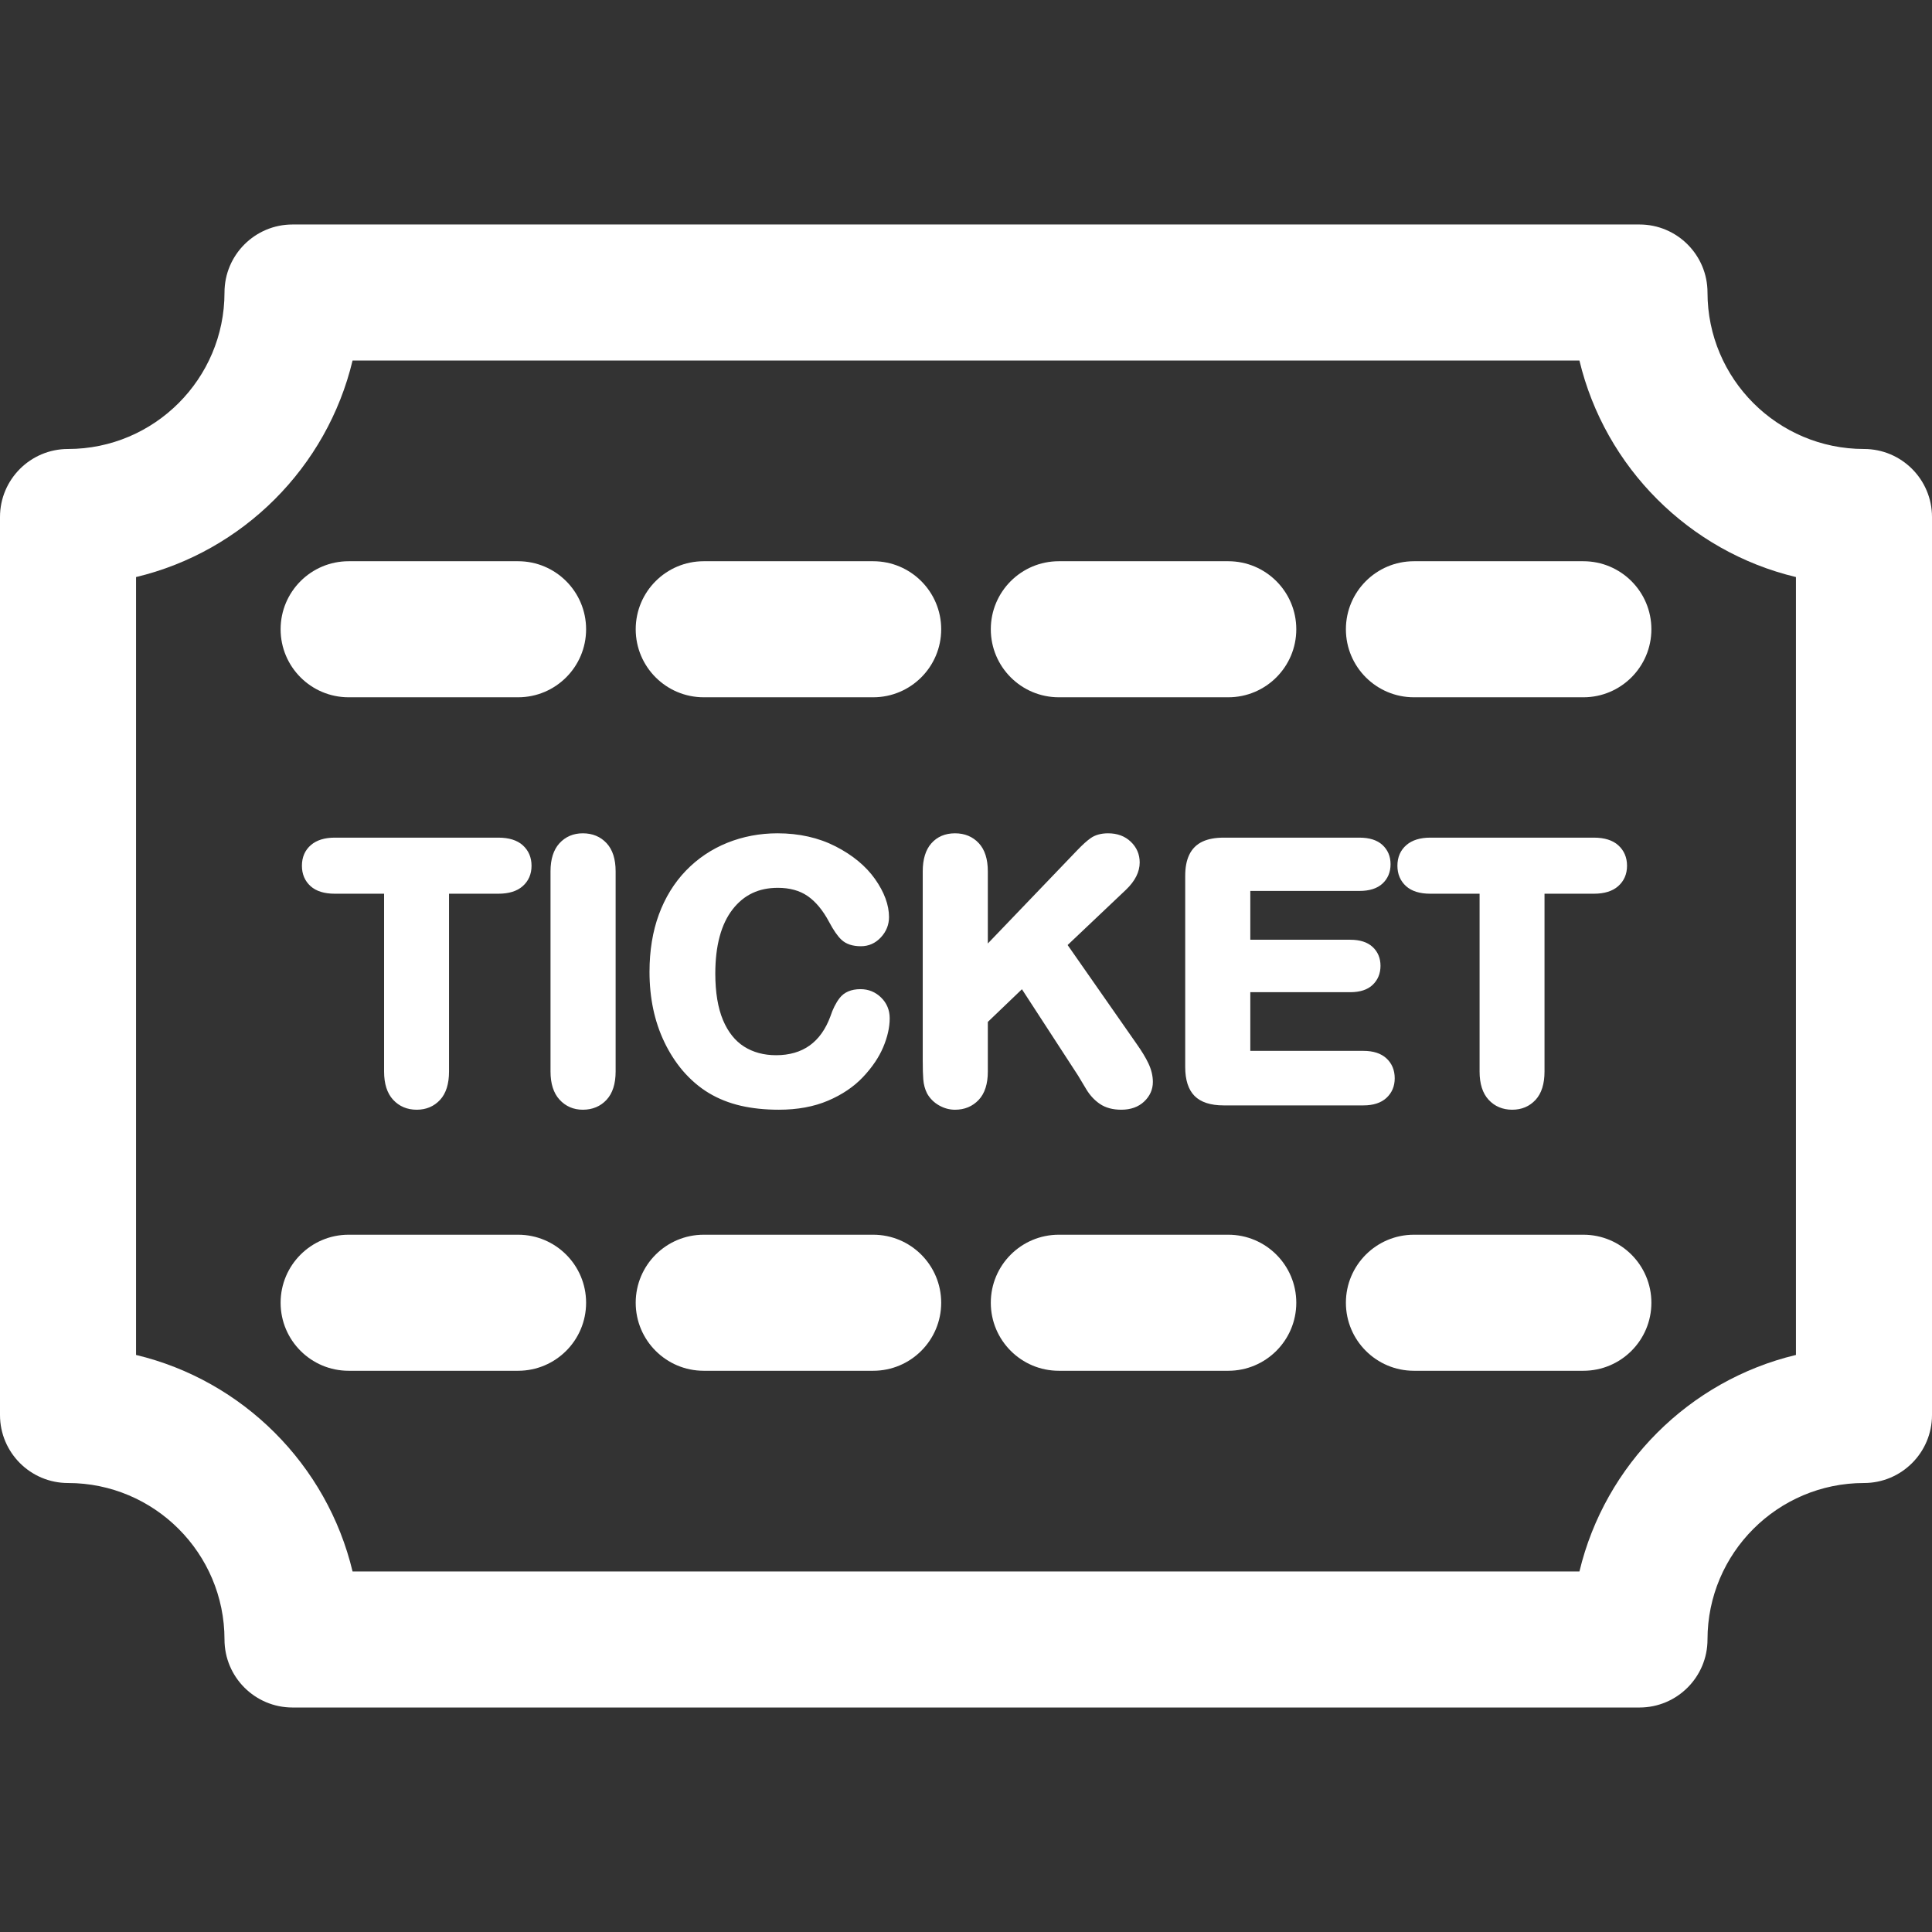 <svg id="SvgjsSvg1001" width="288" height="288" xmlns="http://www.w3.org/2000/svg" version="1.1" xmlns:xlink="http://www.w3.org/1999/xlink" xmlns:svgjs="http://svgjs.com/svgjs"><rect width="100%" height="100%" fill="#333333" stroke="none"/><defs id="SvgjsDefs1002"></defs><g id="SvgjsG1008" transform="matrix(1,0,0,1,0,0)"><svg xmlns="http://www.w3.org/2000/svg" enable-background="new 0 0 297 297" viewBox="0 0 297 297" width="288" height="288"><path d="M286.542,69.021c-13.263,0-24.053-10.79-24.053-24.053c0-5.775-4.683-10.458-10.457-10.458H44.969
		c-5.775,0-10.458,4.683-10.458,10.458c0,13.263-10.79,24.053-24.053,24.053C4.683,69.021,0,73.703,0,79.479v138.043
		c0,5.775,4.683,10.457,10.458,10.457c13.263,0,24.053,10.79,24.053,24.053c0,5.775,4.683,10.458,10.458,10.458h207.063
		c5.774,0,10.457-4.683,10.457-10.458c0-13.263,10.79-24.053,24.053-24.053c5.775,0,10.458-4.682,10.458-10.457V79.479
		C297,73.703,292.317,69.021,286.542,69.021z M276.085,208.291c-16.413,3.924-29.359,16.87-33.283,33.283H54.198
		c-3.924-16.413-16.87-29.359-33.283-33.283V88.709c16.413-3.924,29.359-16.87,33.283-33.283h188.604
		c3.924,16.413,16.87,29.359,33.283,33.283V208.291z" fill="#ffffff" class="color000 svgShape"></path><path d="M53.596 107.191h26.046c5.775 0 10.457-4.682 10.457-10.457 0-5.775-4.682-10.458-10.457-10.458H53.596c-5.775 0-10.458 4.683-10.458 10.458C43.138 102.51 47.82 107.191 53.596 107.191zM108.184 107.191h26.045c5.775 0 10.458-4.682 10.458-10.457 0-5.775-4.683-10.458-10.458-10.458h-26.045c-5.775 0-10.458 4.683-10.458 10.458C97.726 102.51 102.408 107.191 108.184 107.191zM162.771 107.191h26.045c5.775 0 10.458-4.682 10.458-10.457 0-5.775-4.683-10.458-10.458-10.458h-26.045c-5.775 0-10.458 4.683-10.458 10.458C152.313 102.51 156.996 107.191 162.771 107.191zM243.404 86.276h-26.046c-5.775 0-10.457 4.683-10.457 10.458 0 5.775 4.682 10.457 10.457 10.457h26.046c5.775 0 10.458-4.682 10.458-10.457C253.862 90.959 249.18 86.276 243.404 86.276zM79.642 189.809H53.596c-5.775 0-10.458 4.682-10.458 10.457 0 5.775 4.683 10.458 10.458 10.458h26.046c5.775 0 10.457-4.683 10.457-10.458C90.099 194.49 85.417 189.809 79.642 189.809zM134.228 189.809h-26.045c-5.775 0-10.458 4.682-10.458 10.457 0 5.775 4.683 10.458 10.458 10.458h26.045c5.775 0 10.458-4.683 10.458-10.458C144.686 194.49 140.004 189.809 134.228 189.809zM188.816 189.809h-26.045c-5.775 0-10.458 4.682-10.458 10.457 0 5.775 4.683 10.458 10.458 10.458h26.045c5.775 0 10.458-4.683 10.458-10.458C199.274 194.49 194.592 189.809 188.816 189.809zM243.404 189.809h-26.046c-5.775 0-10.457 4.682-10.457 10.457 0 5.775 4.682 10.458 10.457 10.458h26.046c5.775 0 10.458-4.683 10.458-10.458C253.862 194.49 249.18 189.809 243.404 189.809zM60.429 169.059c.94 1.019 2.161 1.535 3.632 1.535 1.454 0 2.664-.512 3.597-1.523.908-.987 1.369-2.449 1.369-4.346v-27.337h7.588c1.607 0 2.862-.388 3.729-1.154.907-.798 1.367-1.856 1.367-3.144 0-1.28-.451-2.338-1.342-3.146-.861-.779-2.125-1.176-3.754-1.176H51.456c-1.547 0-2.776.381-3.651 1.13-.924.792-1.392 1.865-1.392 3.192 0 1.282.447 2.337 1.329 3.135.852.771 2.102 1.163 3.714 1.163h7.588v27.337C59.044 166.604 59.51 168.063 60.429 169.059zM89.595 128.101c-1.455 0-2.667.518-3.602 1.541-.904.995-1.364 2.442-1.364 4.302v30.781c0 1.861.465 3.314 1.381 4.316.94 1.03 2.146 1.553 3.585 1.553 1.487 0 2.72-.517 3.659-1.535.918-.996 1.384-2.455 1.384-4.334v-30.781c0-1.882-.467-3.336-1.388-4.324C92.31 128.611 91.08 128.101 89.595 128.101zM119.575 136.482c1.818 0 3.354.421 4.564 1.255 1.246.855 2.358 2.193 3.306 3.972.681 1.283 1.302 2.184 1.897 2.746.704.669 1.712 1.008 2.999 1.008 1.206 0 2.244-.463 3.086-1.376.821-.89 1.238-1.935 1.238-3.107 0-1.864-.729-3.839-2.163-5.868-1.409-1.987-3.446-3.67-6.057-5.004-2.607-1.332-5.609-2.007-8.924-2.007-2.715 0-5.311.492-7.72 1.461-2.419.977-4.559 2.417-6.358 4.282-1.798 1.864-3.197 4.135-4.158 6.748-.954 2.586-1.438 5.549-1.438 8.809 0 2 .191 3.92.568 5.706.379 1.796.958 3.511 1.72 5.1.76 1.588 1.695 3.048 2.786 4.347 1.228 1.433 2.592 2.604 4.056 3.481 1.465.879 3.112 1.534 4.898 1.947 1.758.406 3.728.612 5.861.612 2.847 0 5.387-.467 7.55-1.389 2.168-.922 3.981-2.148 5.389-3.643 1.394-1.479 2.436-3.017 3.094-4.574.665-1.57 1.002-3.066 1.002-4.444 0-1.267-.447-2.345-1.328-3.201-.873-.852-1.935-1.283-3.155-1.283-1.439 0-2.525.466-3.227 1.382-.567.738-1.044 1.689-1.405 2.796-.724 1.973-1.795 3.481-3.186 4.48-1.384.992-3.12 1.496-5.16 1.496-1.887 0-3.544-.447-4.93-1.33-1.373-.873-2.457-2.233-3.224-4.042-.793-1.878-1.195-4.293-1.195-7.174 0-4.289.898-7.614 2.67-9.885C114.364 137.561 116.636 136.482 119.575 136.482zM165.735 165.355c.376.648.808 1.366 1.292 2.155.556.905 1.249 1.645 2.063 2.197.866.588 1.969.886 3.28.886 1.441 0 2.618-.417 3.501-1.241.899-.843 1.356-1.862 1.356-3.028 0-.933-.231-1.895-.687-2.86-.421-.888-1.026-1.885-1.846-3.042l-10.572-15.145 8.97-8.498c1.399-1.336 2.109-2.748 2.109-4.195 0-1.252-.464-2.328-1.378-3.197-.899-.854-2.07-1.286-3.479-1.286-1.087 0-1.993.253-2.697.753-.576.409-1.248 1.018-2.055 1.86l-13.737 14.326v-11.097c0-1.883-.465-3.338-1.386-4.324-.939-1.008-2.17-1.518-3.657-1.518-1.516 0-2.743.522-3.651 1.556-.87.993-1.312 2.436-1.312 4.287v29.05c0 1.284.027 2.244.083 2.935.063.79.252 1.502.583 2.158.43.771 1.048 1.39 1.833 1.837.778.445 1.607.671 2.464.671 1.467 0 2.691-.51 3.638-1.512.933-.986 1.405-2.452 1.405-4.357v-7.629l5.243-5.026L165.735 165.355zM208.988 136.961c1.526 0 2.71-.375 3.519-1.113.835-.763 1.259-1.771 1.259-2.997 0-1.208-.424-2.207-1.259-2.97-.809-.738-1.992-1.113-3.519-1.113h-20.893c-1.266 0-2.34.197-3.194.587-.949.435-1.655 1.134-2.096 2.078-.409.866-.607 1.923-.607 3.23v29.369c0 1.982.482 3.476 1.435 4.439.956.966 2.457 1.456 4.463 1.456h21.506c1.507 0 2.69-.384 3.518-1.139.853-.781 1.286-1.798 1.286-3.024 0-1.261-.432-2.296-1.286-3.078-.827-.756-2.011-1.14-3.518-1.14h-17.396v-9.021h15.372c1.496 0 2.653-.379 3.44-1.129.798-.762 1.202-1.746 1.202-2.928 0-1.19-.415-2.172-1.234-2.92-.792-.721-1.938-1.085-3.408-1.085h-15.372v-7.503H208.988zM228.835 169.059c.939 1.019 2.162 1.535 3.633 1.535 1.454 0 2.663-.512 3.597-1.523.907-.987 1.368-2.449 1.368-4.346v-27.337h7.588c1.607 0 2.863-.388 3.729-1.154.907-.798 1.368-1.856 1.368-3.144 0-1.28-.452-2.338-1.343-3.146-.861-.779-2.125-1.176-3.754-1.176h-25.157c-1.548 0-2.777.381-3.652 1.13-.923.792-1.392 1.865-1.392 3.192 0 1.282.448 2.337 1.329 3.135.853.771 2.102 1.163 3.715 1.163h7.588v27.337C227.451 166.604 227.917 168.063 228.835 169.059z" fill="#ffffff" class="color000 svgShape"></path></svg></g></svg>